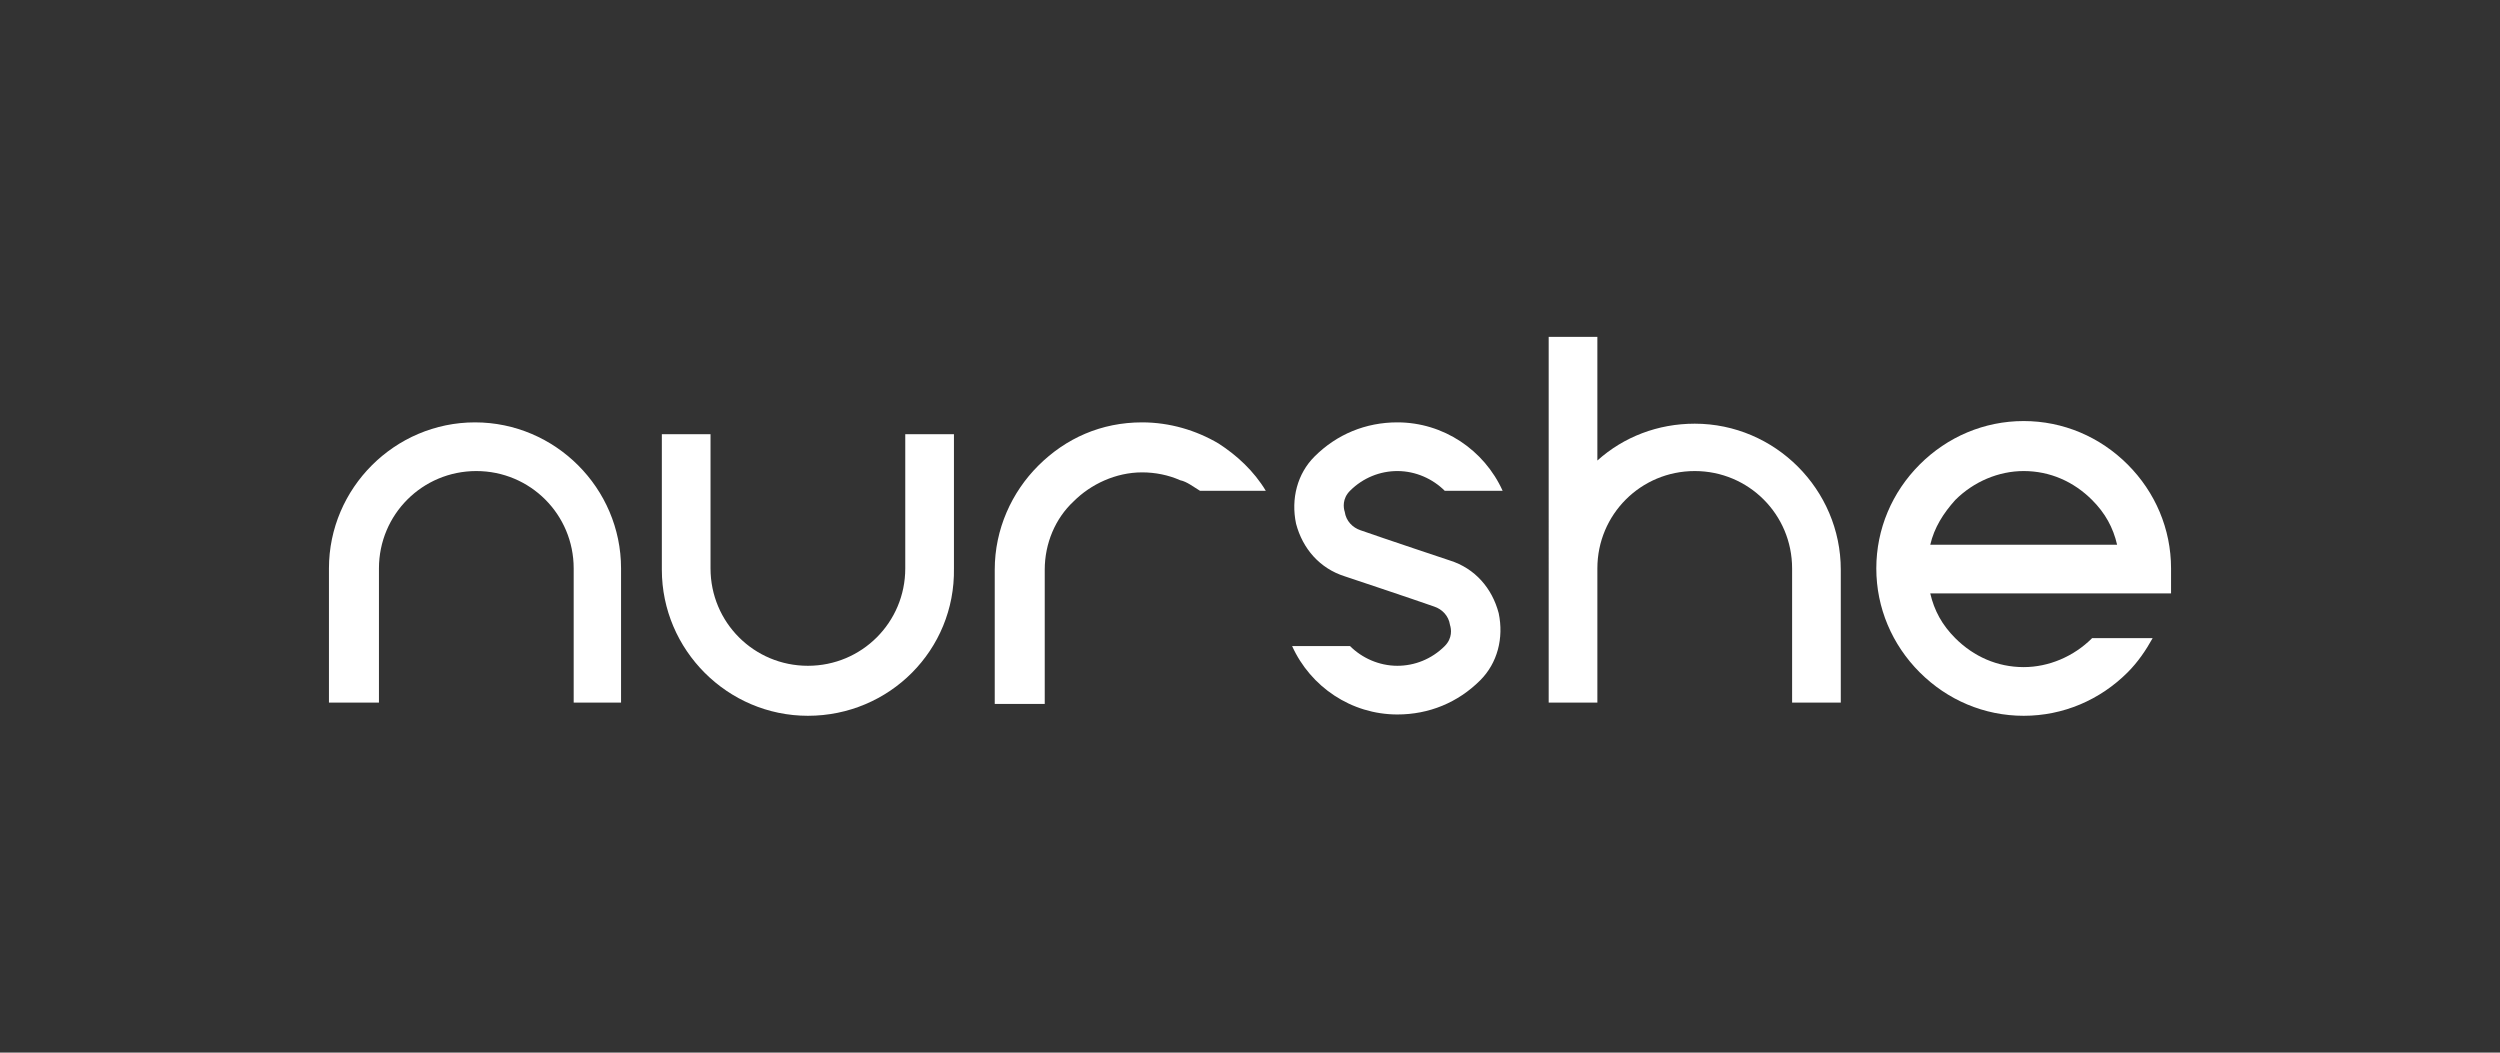 <?xml version="1.0" encoding="utf-8"?>
<!-- Generator: Adobe Illustrator 26.1.0, SVG Export Plug-In . SVG Version: 6.00 Build 0)  -->
<svg version="1.1" id="Vrstva_1" xmlns="http://www.w3.org/2000/svg" xmlns:xlink="http://www.w3.org/1999/xlink" x="0px" y="0px"
	 viewBox="0 0 190 80" style="enable-background:new 0 0 190 80;" xml:space="preserve">
<rect x="0" y="0" width="190" height="80" fill="#333333" stroke="none"/>
<style type="text/css">
	.st0{fill:#FFFFFF;}
</style>
<g>
	<path class="st0" d="M139.9,53.4h-3.7V43.2c0-4.1-3.3-7.4-7.4-7.4c-4.1,0-7.4,3.3-7.4,7.4v10.2h-3.7V25.6h3.7V35
		c2-1.8,4.6-2.8,7.4-2.8c6.1,0,11.1,5,11.1,11.1V53.4z"/>
	<g>
		<path class="st0" d="M47.3,53.4h-3.7V43.2c0-4.1-3.3-7.4-7.4-7.4s-7.4,3.3-7.4,7.4v10.2H25V43.2c0-6.1,5-11.1,11.1-11.1
			s11.1,5,11.1,11.1V53.4z"/>
	</g>
	<g>
		<path class="st0" d="M61.4,54.4c-6.1,0-11.1-5-11.1-11.1V33H54v10.2c0,4.1,3.3,7.4,7.4,7.4s7.4-3.3,7.4-7.4V33h3.7v10.2
			C72.6,49.4,67.6,54.4,61.4,54.4z"/>
	</g>
	<path class="st0" d="M91.2,37.3h5c-0.9-1.5-2.2-2.7-3.6-3.6c-1.7-1-3.7-1.6-5.8-1.6c-3.1,0-5.8,1.2-7.9,3.3c-2,2-3.3,4.8-3.3,7.9
		v5.1v5.1h1.9h1.9v-5.1v-5.1c0-2,0.8-3.9,2.2-5.2c1.3-1.3,3.2-2.2,5.2-2.2c1,0,2,0.2,2.9,0.6C90.2,36.6,90.7,37,91.2,37.3z"/>
	<path class="st0" d="M114.2,37.3c-1.4-3.1-4.5-5.2-8-5.2c-2.4,0-4.6,0.9-6.3,2.6c-1.3,1.3-1.8,3.2-1.4,5.1c0.5,1.9,1.8,3.4,3.7,4
		c0,0,5.1,1.7,6.8,2.3c0.6,0.2,1.1,0.7,1.2,1.4c0.1,0.3,0.2,1-0.4,1.6c-1,1-2.3,1.5-3.6,1.5c-1.4,0-2.7-0.6-3.6-1.5v0h-4.4
		c1.4,3.1,4.5,5.2,8,5.2c2.4,0,4.6-0.9,6.3-2.6c1.3-1.3,1.8-3.2,1.4-5.1c-0.5-1.9-1.8-3.4-3.7-4c0,0-5.1-1.7-6.8-2.3
		c-0.6-0.2-1.1-0.7-1.2-1.4c-0.1-0.3-0.2-1,0.4-1.6c1-1,2.3-1.5,3.6-1.5c1.4,0,2.7,0.6,3.6,1.5v0H114.2z"/>
	<path class="st0" d="M165,43.2c0-3-1.2-5.8-3.3-7.9c-2.1-2.1-4.9-3.3-7.9-3.3c-3,0-5.8,1.2-7.9,3.3c-2.1,2.1-3.3,4.9-3.3,7.9
		c0,3,1.2,5.8,3.3,7.9c2.1,2.1,4.9,3.3,7.9,3.3c3,0,5.8-1.2,7.9-3.3l0,0c0.8-0.8,1.4-1.7,1.9-2.6h-4.6c0,0,0,0,0,0l0,0
		c-1.4,1.4-3.3,2.2-5.2,2.2c-2,0-3.8-0.8-5.2-2.2c-1-1-1.6-2.1-1.9-3.4H165V43.2z M146.7,41.4c0.3-1.3,1-2.4,1.9-3.4
		c1.4-1.4,3.3-2.2,5.2-2.2c2,0,3.8,0.8,5.2,2.2c1,1,1.6,2.1,1.9,3.4H146.7z"/>
</g>
</svg>
